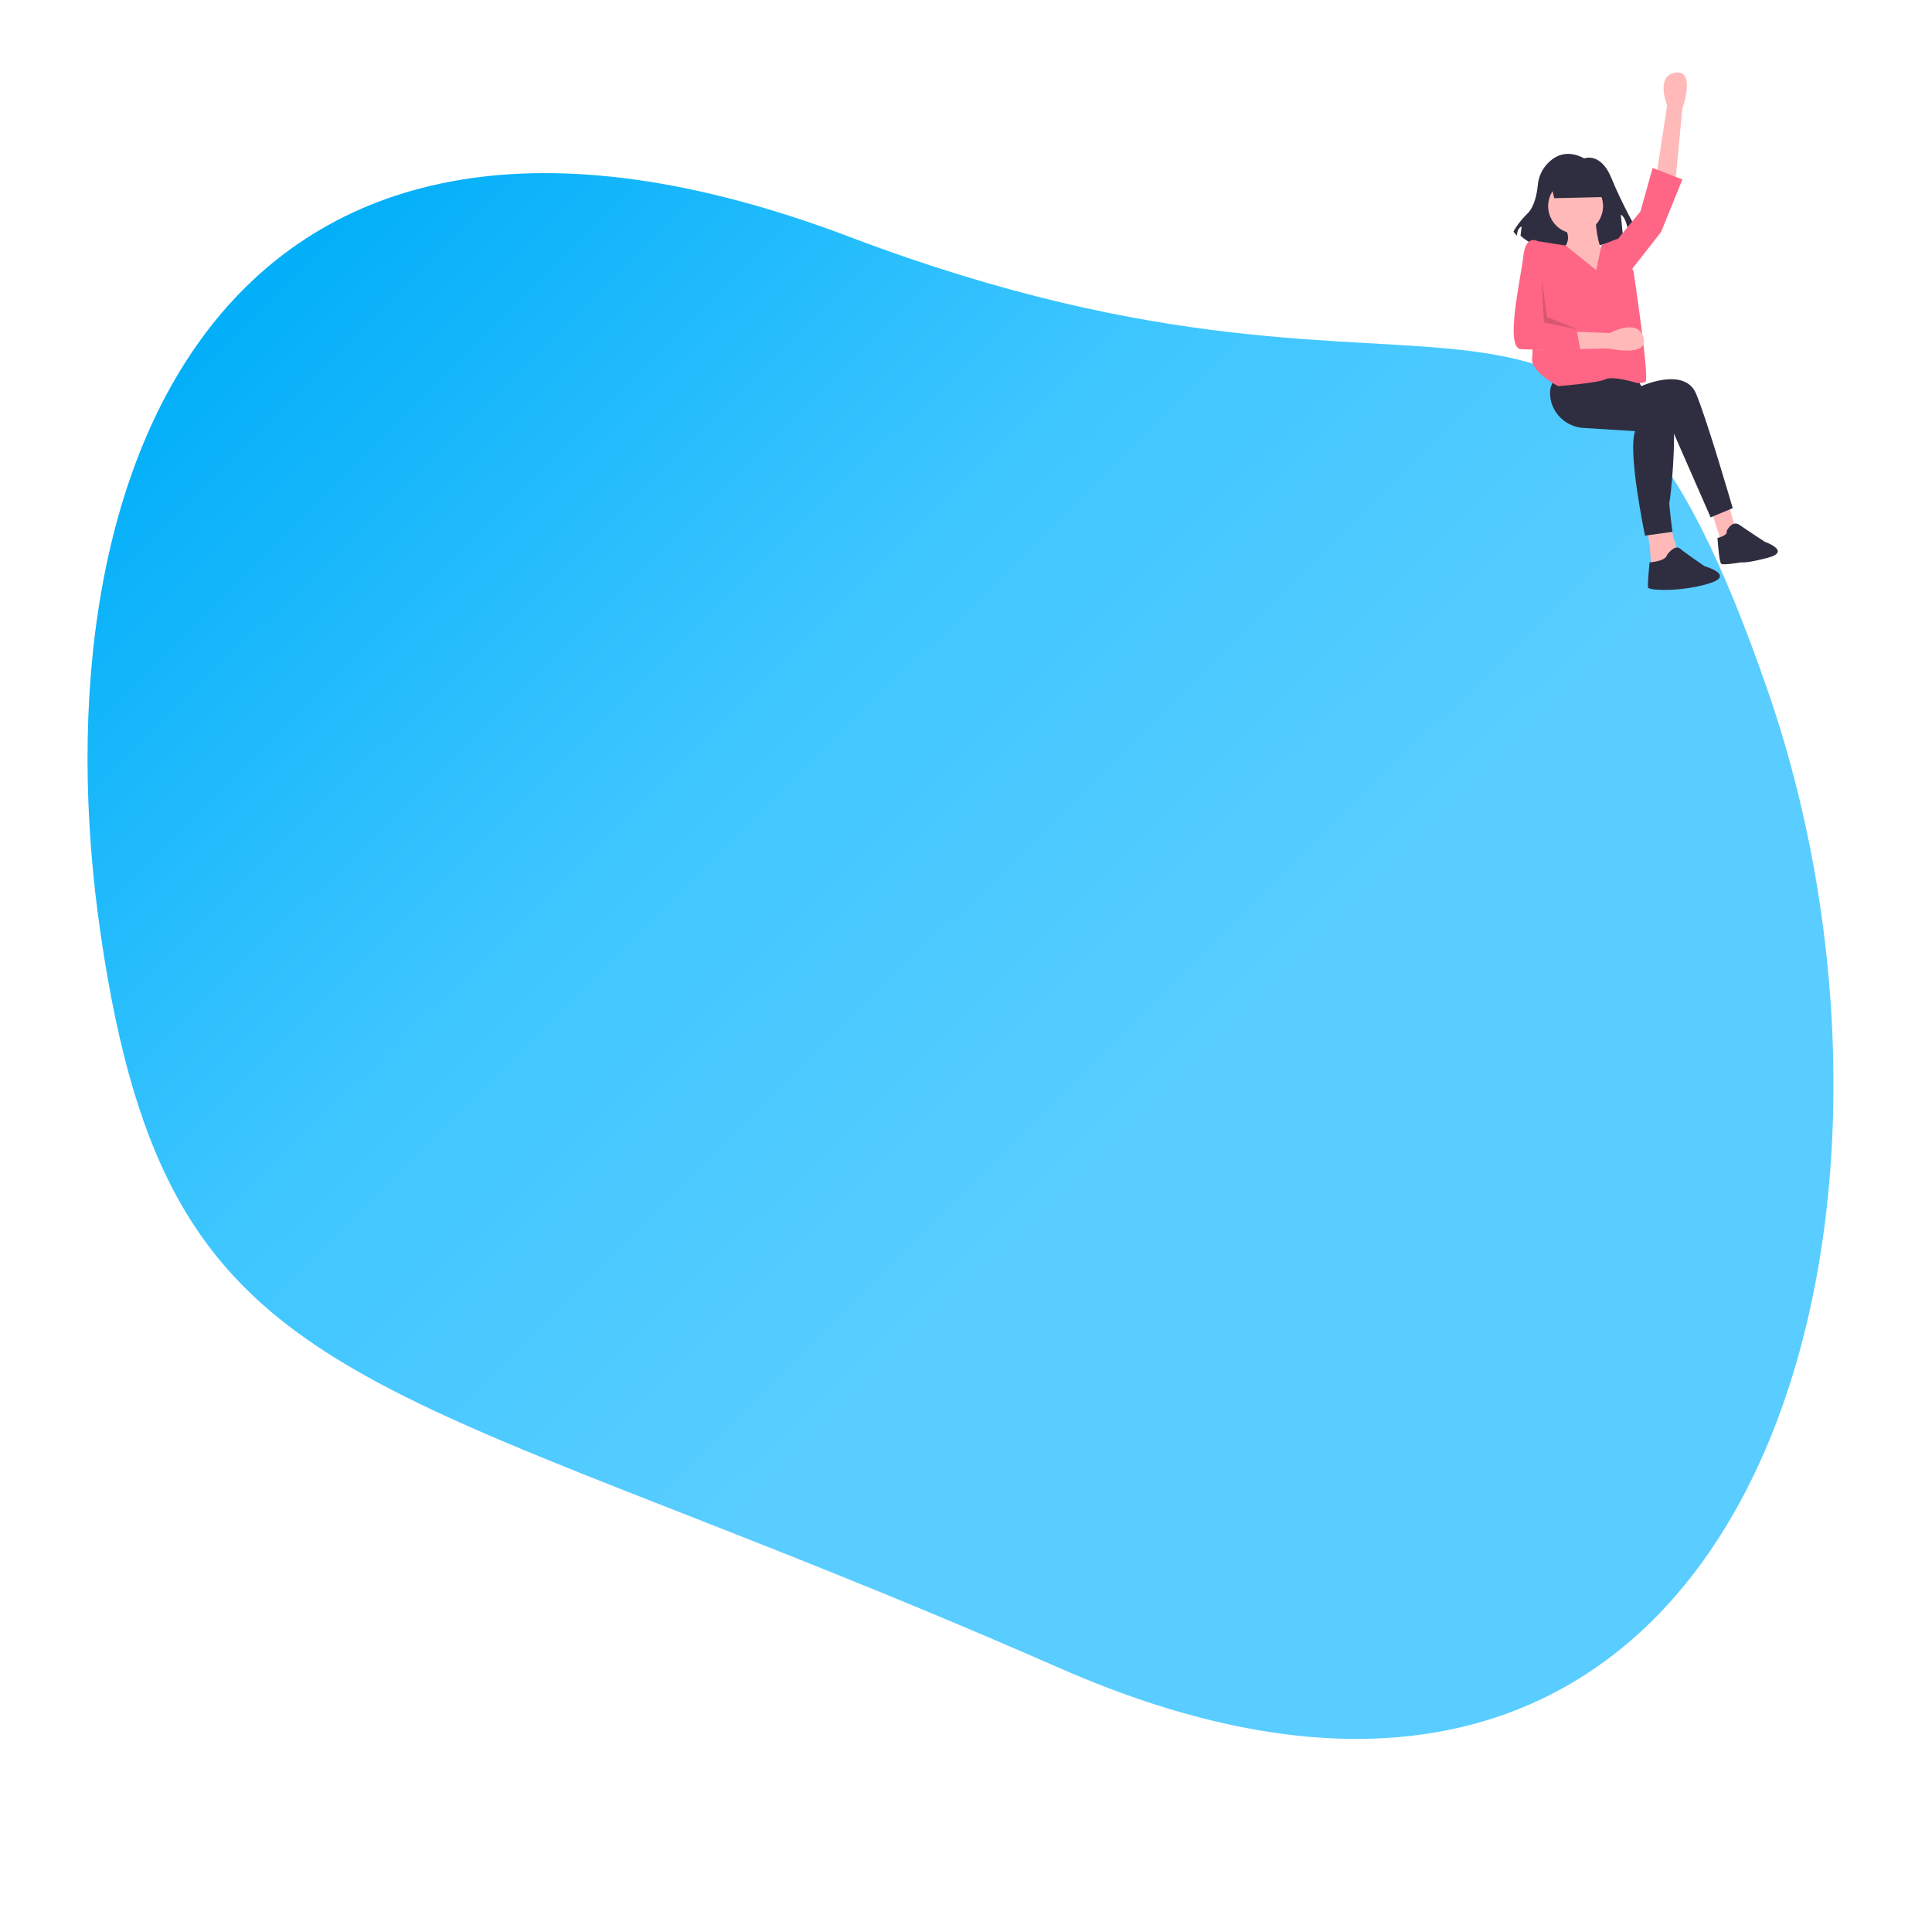 <svg xmlns="http://www.w3.org/2000/svg" width="877" height="866" viewBox="0 0 877 866" fill="none"><path d="M802.48 313.632C886.722 557.26 796.211 895.603 480.978 757.216C165.745 618.829 77.153 638.864 45.748 424.492C14.343 210.12 102.778 0.218 385.808 107.583C668.837 214.948 718.237 70.003 802.48 313.632Z" fill="url(#paint0_linear)"></path><path d="M776.853 232.073L781.7 246.962L788.279 241.422L784.817 229.649L776.853 232.073Z" fill="#FFB9B9"></path><path d="M714.527 168.709L716.258 191.908L758.155 192.947L776.506 234.843L786.547 230.688C786.547 230.688 775.121 191.215 769.927 178.75C764.733 166.285 744.997 175.288 744.997 175.288L743.266 171.825L714.527 168.709Z" fill="#2F2E41"></path><path d="M779.623 244.192C779.623 244.192 780.315 255.272 781.354 255.964C782.393 256.657 790.356 255.272 790.356 255.272C790.356 255.272 792.749 255.804 802.475 253.194C813.41 250.261 801.09 245.923 801.09 245.923C801.09 245.923 793.126 240.729 789.664 238.306C786.201 235.882 783.778 241.076 783.778 241.076C784.47 243.153 779.623 244.192 779.623 244.192Z" fill="#2F2E41"></path><path d="M701.26 75.674C699.425 78.125 698.314 81.042 698.053 84.093C697.68 87.807 696.592 93.747 693.428 96.869C688.607 101.626 687 105.194 687 105.194L688.607 106.978C688.607 103.41 690.75 102.816 690.75 102.816L690.214 106.978C704.677 120.655 736.816 108.167 736.816 108.167L735.745 97.464C738.423 98.653 739.495 106.978 739.495 106.978L743.78 105.789C743.78 105.789 736.281 92.707 731.46 80.814C726.639 68.922 719.14 71.895 719.14 71.895C710.301 67.171 704.464 71.552 701.26 75.674Z" fill="#2F2E41"></path><path d="M751.576 81.799L756.77 47.867C756.77 47.867 751.23 34.363 760.579 32.978C769.928 31.593 763.695 49.252 763.695 49.252L760.579 81.799H751.576Z" fill="#FFB9B9"></path><path d="M747.421 241.422C749.152 244.192 749.499 258.388 749.499 258.388L761.617 250.771L758.155 238.306L747.421 241.422Z" fill="#FFB9B9"></path><path d="M730.454 166.978C730.454 166.978 715.219 166.978 706.909 171.825C704.238 173.383 703.463 176.193 703.641 179.29C704.106 187.379 710.713 193.767 718.8 194.267L742.227 195.716C738.765 205.412 746.728 243.153 746.728 243.153L759.193 241.422C759.193 241.422 757.462 228.61 757.808 227.918C758.155 227.225 761.271 200.218 759.193 186.021C757.116 171.825 728.723 177.711 728.723 177.711L730.454 166.978Z" fill="#2F2E41"></path><path d="M748.806 255.272C748.806 255.272 747.767 265.313 748.114 266.698C748.46 268.083 762.656 268.776 775.468 264.967C788.279 261.158 773.736 257.003 773.736 257.003C773.736 257.003 765.08 251.117 762.656 249.04C760.232 246.962 756.77 251.81 756.77 251.81C756.077 254.926 748.806 255.272 748.806 255.272Z" fill="#2F2E41"></path><path d="M727.524 95.568C728.626 88.772 724.012 82.37 717.216 81.267C710.421 80.164 704.018 84.779 702.915 91.574C701.813 98.37 706.427 104.772 713.223 105.875C720.018 106.978 726.421 102.363 727.524 95.568Z" fill="#FFB9B9"></path><path d="M710.026 102.921C714.527 109.5 708.987 113.309 708.987 113.309L706.563 131.314C706.563 131.314 732.532 133.738 737.033 130.275C741.535 126.813 731.84 115.386 728.377 114.347C724.914 113.309 724.222 99.112 724.222 99.112L710.026 102.921Z" fill="#FFB9B9"></path><path d="M710.703 111.464L697.041 109.327L695.483 124.042C695.483 124.042 696.176 156.936 695.483 162.823C694.791 168.709 707.256 175.288 707.256 175.288C707.256 175.288 725.261 173.903 728.723 172.171C732.186 170.44 743.266 173.903 743.266 173.903C744.5 173.971 745.736 173.795 746.902 173.383C748.979 172.691 741.535 123.35 741.535 123.35L734.956 108.115L726.992 111.231L724.568 122.657L710.703 111.464Z" fill="#FF6584"></path><path d="M740.15 123.003L754 105.344L763.695 81.453L750.191 76.259L744.651 95.996L734.956 107.768L734.61 109.846L740.15 123.003Z" fill="#FF6584"></path><path d="M696.507 149.884L730.811 151.175C730.811 151.175 743.595 144.132 746.037 153.262C748.479 162.392 730.224 158.213 730.224 158.213L697.533 158.828L696.507 149.884Z" fill="#FFB9B9"></path><path d="M699.465 147.414L715.393 148.453L717.47 159.187C717.47 159.187 698.08 158.84 690.462 158.494C682.845 158.148 690.462 125.946 691.501 116.251C692.54 106.556 697.734 109.326 697.734 109.326L700.85 111.75L699.465 147.414Z" fill="#FF6584"></path><path opacity="0.15" d="M702.235 143.951L716.085 149.492L700.85 146.375L699.811 126.639L702.235 143.951Z" fill="black"></path><path d="M728.383 89.423L705.513 89.967L702.791 78.533H728.383V89.423Z" fill="#2F2E41"></path><defs><linearGradient id="paint0_linear" x1="561" y1="474.5" x2="160.5" y2="70" gradientUnits="userSpaceOnUse"><stop offset="0.009" stop-color="#59CDFF"></stop><stop offset="0.458" stop-color="#3EC6FF"></stop><stop offset="1" stop-color="#00AEF8"></stop></linearGradient></defs></svg>